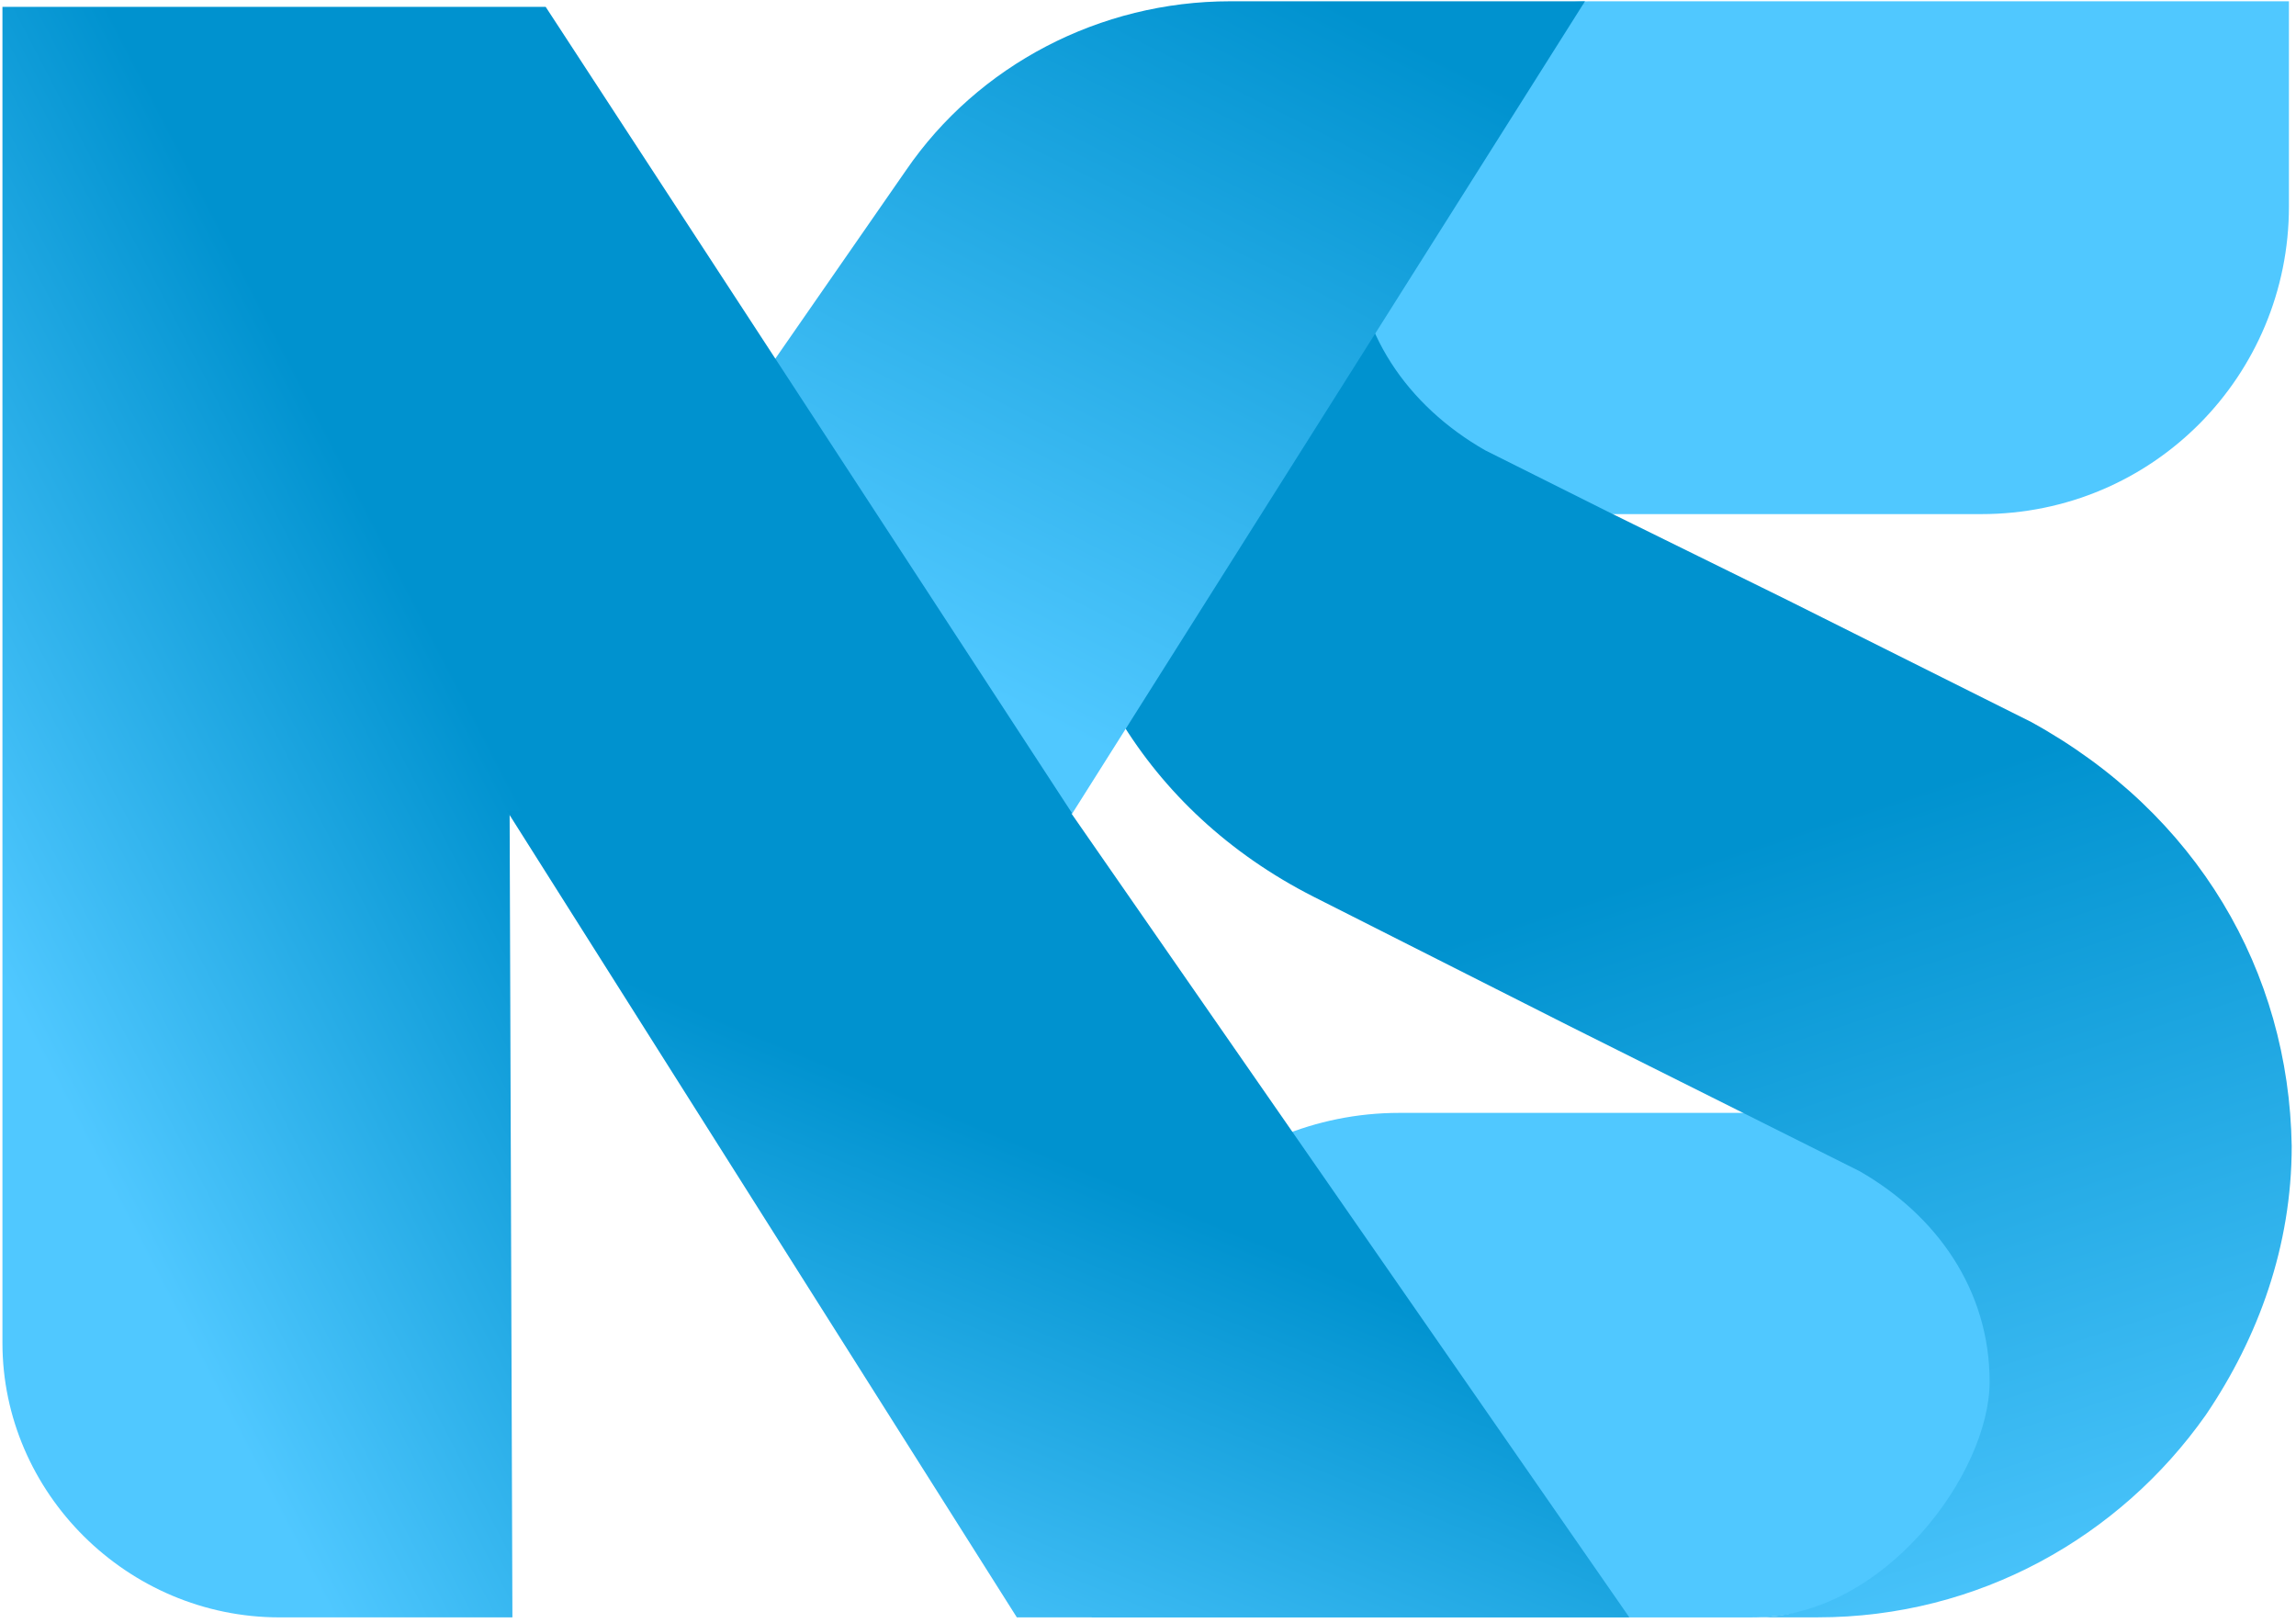 <svg width="341" height="241" viewBox="0 0 341 241" fill="none" xmlns="http://www.w3.org/2000/svg">
<path d="M339.951 30.653V0.19H236.222C216.876 0.19 200.411 16.245 200.411 36.004C200.411 49.589 208.232 60.291 219.757 67.29L237.869 76.346H294.261C319.782 76.346 339.951 55.763 339.951 30.653Z" fill="#50C8FF"/>
<path d="M162.134 209.723V240.19H211.117H260.1C279.447 240.19 295.912 223.72 295.912 204.784C295.912 191.611 288.709 180.71 277.184 174.123L260.1 165.263L207.824 165.265C182.715 165.265 162.134 185.436 162.134 209.723Z" fill="#50C8FF"/>
<path d="M301.671 107.216L265.448 89.103L238.693 75.931L220.581 66.874C209.056 60.288 201.235 49.173 201.235 35.589C201.235 22.005 216.877 0.599 236.223 0.599H226.756C202.882 0.599 181.889 12.537 169.128 30.649C161.308 42.175 156.368 55.76 156.368 70.579C156.368 96.513 169.952 120.389 195.061 133.15L233.342 152.498L258.039 164.847L276.15 173.904C287.676 180.49 295.497 191.605 295.497 205.189C295.497 218.774 279.855 240.179 260.509 240.179H269.976C293.85 240.179 314.843 228.241 327.603 210.129C335.424 198.603 340.363 185.018 340.363 170.199C339.952 144.265 326.368 120.801 301.671 107.216Z" fill="url(#paint0_linear_26198_23737)"/>
<path d="M159.25 120.804L235.4 0.19H182.712C163.366 0.19 145.255 9.658 134.552 25.301L68.281 120.804H159.25Z" fill="url(#paint1_linear_26198_23737)"/>
<path d="M76.102 240.184H41.526C18.886 240.184 0.363 221.659 0.363 199.43V1.015H81.041L159.25 120.805H75.69L76.102 240.184Z" fill="url(#paint2_linear_26198_23737)"/>
<path d="M151.021 240.184L75.282 120.394H158.842L241.989 240.184H151.021Z" fill="url(#paint3_linear_26198_23737)"/>
<defs>
<linearGradient id="paint0_linear_26198_23737" x1="248.366" y1="0.277" x2="326.627" y2="240.176" gradientUnits="userSpaceOnUse">
<stop offset="0.485" stop-color="#0092CF"/>
<stop offset="1" stop-color="#50C8FF"/>
</linearGradient>
<linearGradient id="paint1_linear_26198_23737" x1="197.225" y1="0.19" x2="145.71" y2="102.307" gradientUnits="userSpaceOnUse">
<stop stop-color="#0092CF"/>
<stop offset="1" stop-color="#50C8FF"/>
</linearGradient>
<linearGradient id="paint2_linear_26198_23737" x1="18.211" y1="180.305" x2="89.901" y2="143.079" gradientUnits="userSpaceOnUse">
<stop stop-color="#50C8FF"/>
<stop offset="1" stop-color="#0092CF"/>
</linearGradient>
<linearGradient id="paint3_linear_26198_23737" x1="205.382" y1="127.113" x2="151.282" y2="258.256" gradientUnits="userSpaceOnUse">
<stop offset="0.421" stop-color="#0092CF"/>
<stop offset="1" stop-color="#50C8FF"/>
</linearGradient>
</defs>
</svg>